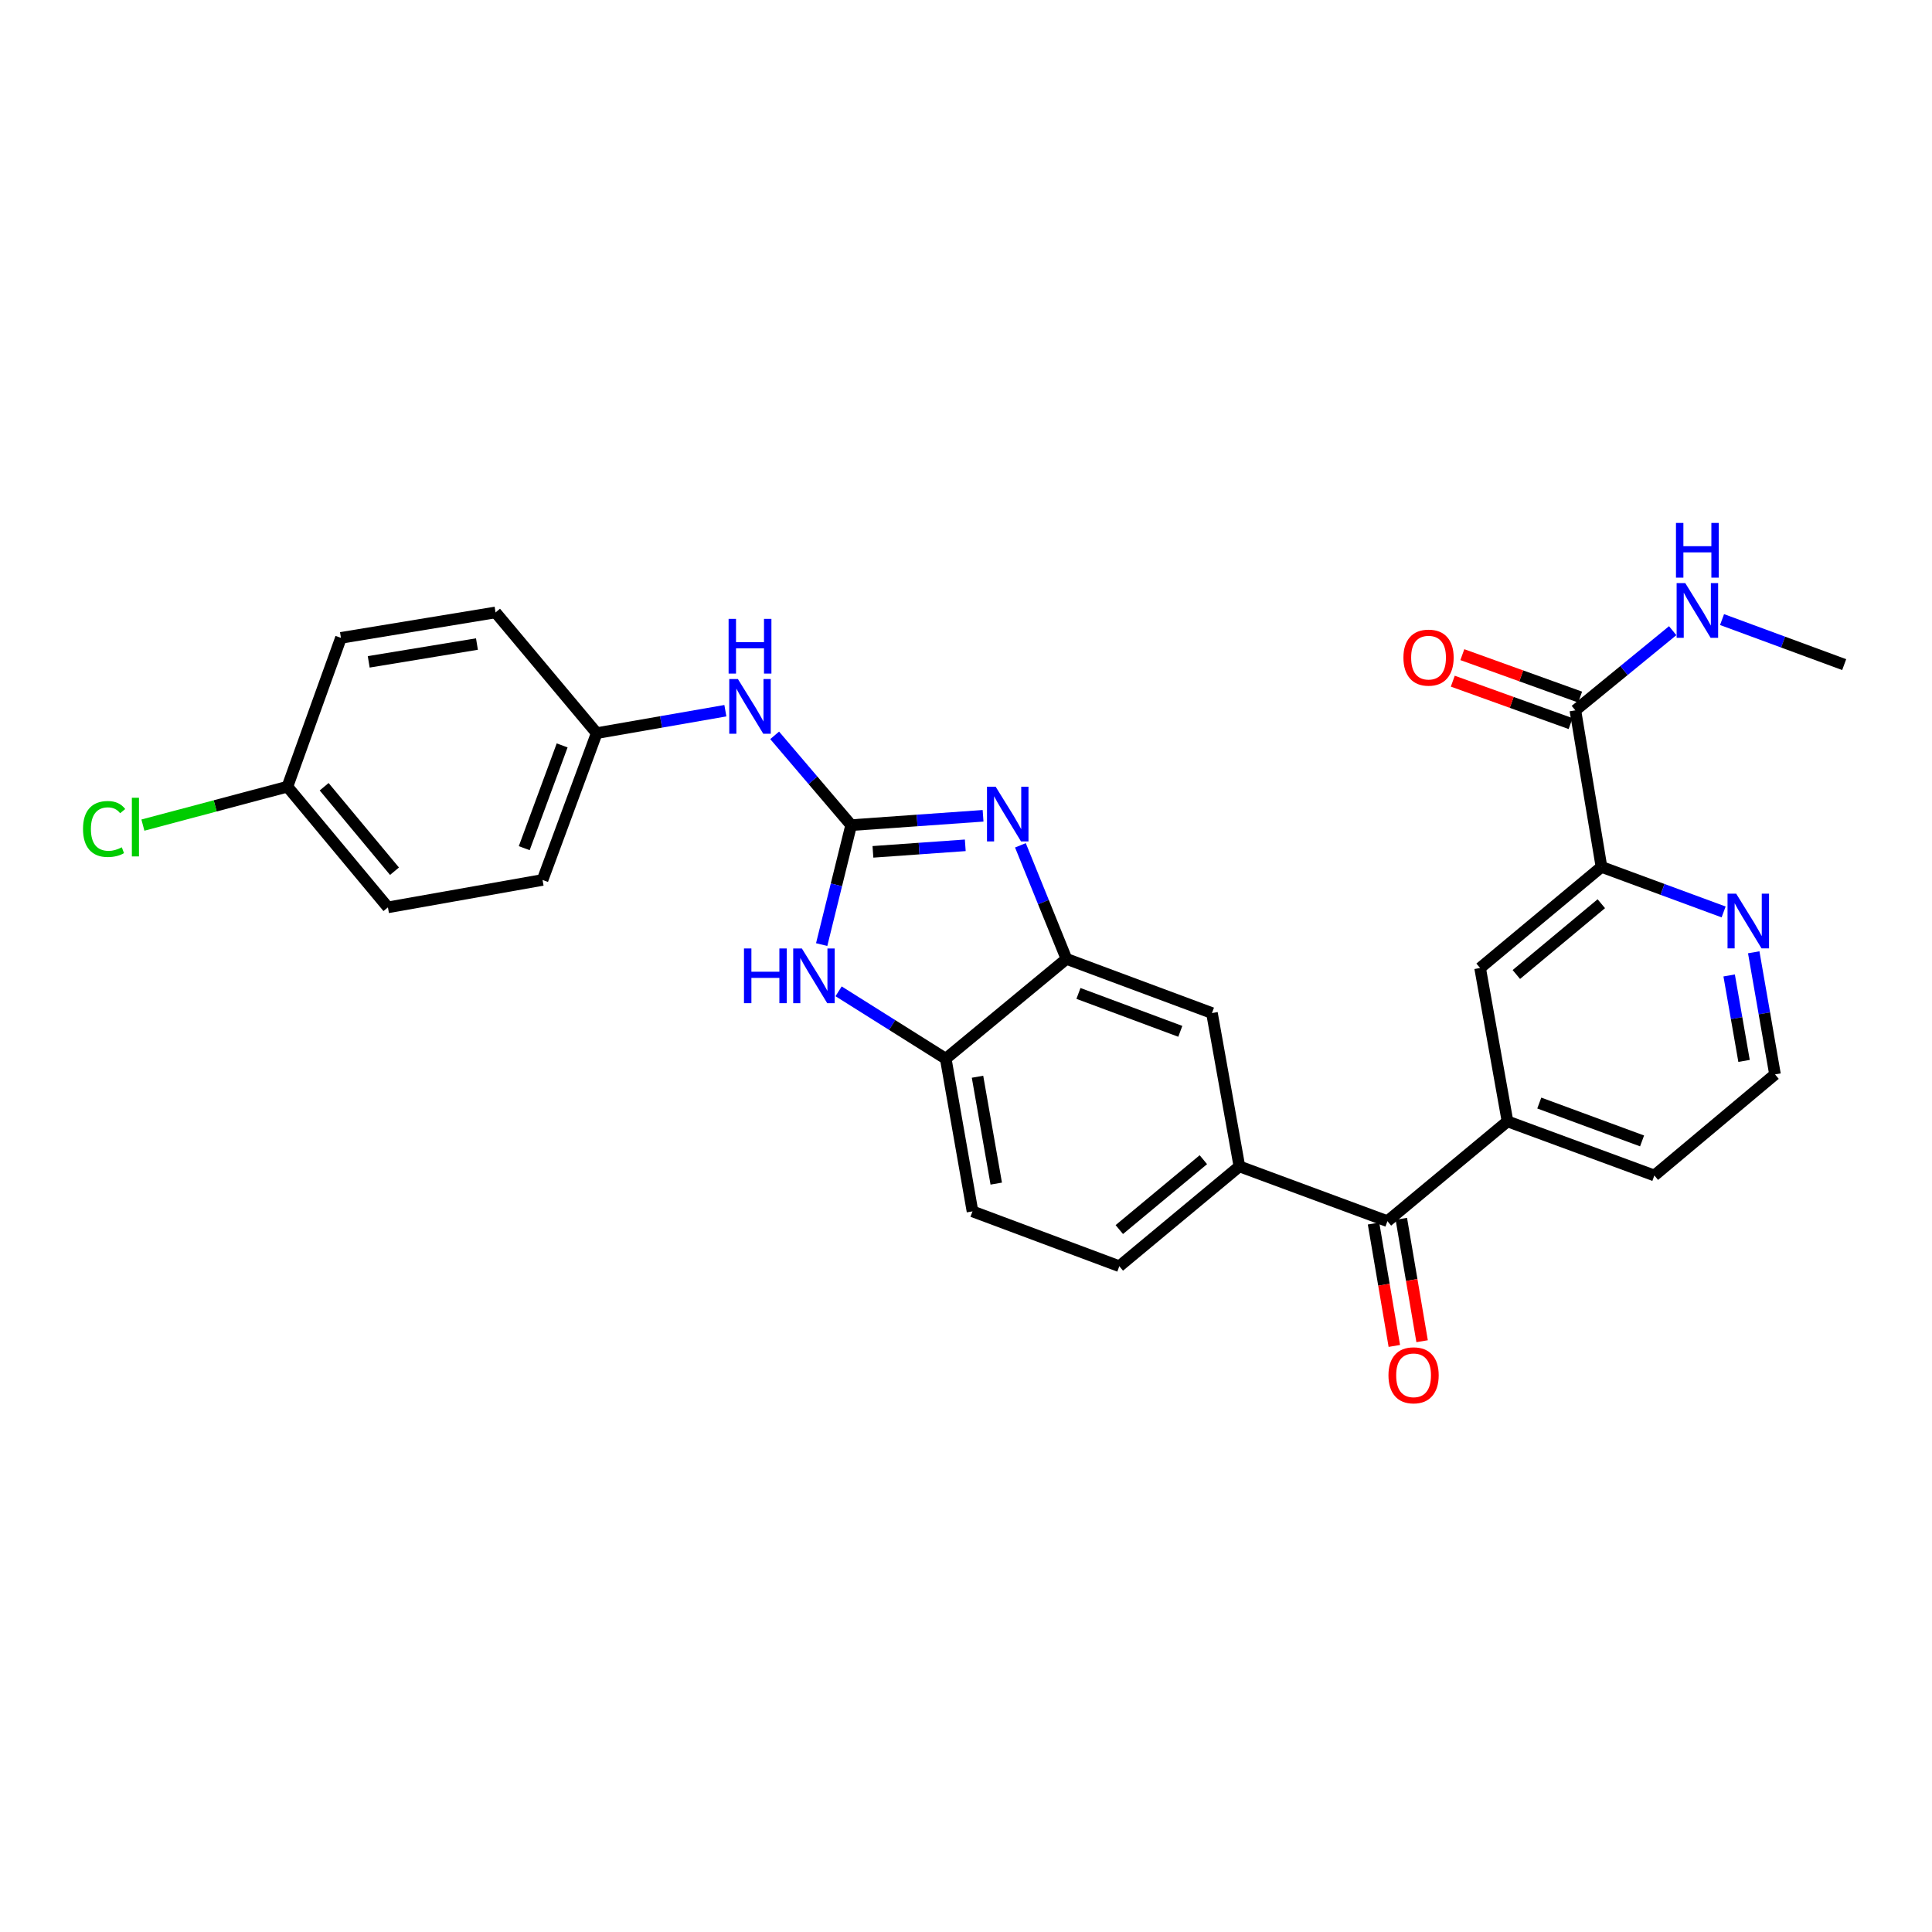 <?xml version='1.0' encoding='iso-8859-1'?>
<svg version='1.1' baseProfile='full'
              xmlns='http://www.w3.org/2000/svg'
                      xmlns:rdkit='http://www.rdkit.org/xml'
                      xmlns:xlink='http://www.w3.org/1999/xlink'
                  xml:space='preserve'
width='1000px' height='1000px' viewBox='0 0 1000 1000'>
<!-- END OF HEADER -->
<rect style='opacity:1.0;fill:#FFFFFF;stroke:none' width='1000' height='1000' x='0' y='0'> </rect>
<path class='bond-0' d='M 440.556,427.09 L 474.695,424.673' style='fill:none;fill-rule:evenodd;stroke:#000000;stroke-width:6px;stroke-linecap:butt;stroke-linejoin:miter;stroke-opacity:1' />
<path class='bond-0' d='M 474.695,424.673 L 508.834,422.256' style='fill:none;fill-rule:evenodd;stroke:#0000FF;stroke-width:6px;stroke-linecap:butt;stroke-linejoin:miter;stroke-opacity:1' />
<path class='bond-0' d='M 451.828,440.916 L 475.725,439.224' style='fill:none;fill-rule:evenodd;stroke:#000000;stroke-width:6px;stroke-linecap:butt;stroke-linejoin:miter;stroke-opacity:1' />
<path class='bond-0' d='M 475.725,439.224 L 499.623,437.533' style='fill:none;fill-rule:evenodd;stroke:#0000FF;stroke-width:6px;stroke-linecap:butt;stroke-linejoin:miter;stroke-opacity:1' />
<path class='bond-1' d='M 440.556,427.09 L 432.924,458.003' style='fill:none;fill-rule:evenodd;stroke:#000000;stroke-width:6px;stroke-linecap:butt;stroke-linejoin:miter;stroke-opacity:1' />
<path class='bond-1' d='M 432.924,458.003 L 425.292,488.916' style='fill:none;fill-rule:evenodd;stroke:#0000FF;stroke-width:6px;stroke-linecap:butt;stroke-linejoin:miter;stroke-opacity:1' />
<path class='bond-10' d='M 440.556,427.09 L 420.759,403.851' style='fill:none;fill-rule:evenodd;stroke:#000000;stroke-width:6px;stroke-linecap:butt;stroke-linejoin:miter;stroke-opacity:1' />
<path class='bond-10' d='M 420.759,403.851 L 400.962,380.612' style='fill:none;fill-rule:evenodd;stroke:#0000FF;stroke-width:6px;stroke-linecap:butt;stroke-linejoin:miter;stroke-opacity:1' />
<path class='bond-2' d='M 528.166,437.535 L 540.081,466.929' style='fill:none;fill-rule:evenodd;stroke:#0000FF;stroke-width:6px;stroke-linecap:butt;stroke-linejoin:miter;stroke-opacity:1' />
<path class='bond-2' d='M 540.081,466.929 L 551.996,496.324' style='fill:none;fill-rule:evenodd;stroke:#000000;stroke-width:6px;stroke-linecap:butt;stroke-linejoin:miter;stroke-opacity:1' />
<path class='bond-4' d='M 434.055,513.107 L 461.784,530.547' style='fill:none;fill-rule:evenodd;stroke:#0000FF;stroke-width:6px;stroke-linecap:butt;stroke-linejoin:miter;stroke-opacity:1' />
<path class='bond-4' d='M 461.784,530.547 L 489.513,547.988' style='fill:none;fill-rule:evenodd;stroke:#000000;stroke-width:6px;stroke-linecap:butt;stroke-linejoin:miter;stroke-opacity:1' />
<path class='bond-9' d='M 551.996,496.324 L 627.308,524.356' style='fill:none;fill-rule:evenodd;stroke:#000000;stroke-width:6px;stroke-linecap:butt;stroke-linejoin:miter;stroke-opacity:1' />
<path class='bond-9' d='M 558.205,514.2 L 610.923,533.822' style='fill:none;fill-rule:evenodd;stroke:#000000;stroke-width:6px;stroke-linecap:butt;stroke-linejoin:miter;stroke-opacity:1' />
<path class='bond-28' d='M 551.996,496.324 L 489.513,547.988' style='fill:none;fill-rule:evenodd;stroke:#000000;stroke-width:6px;stroke-linecap:butt;stroke-linejoin:miter;stroke-opacity:1' />
<path class='bond-3' d='M 718.131,632.076 L 641.507,603.72' style='fill:none;fill-rule:evenodd;stroke:#000000;stroke-width:6px;stroke-linecap:butt;stroke-linejoin:miter;stroke-opacity:1' />
<path class='bond-6' d='M 718.131,632.076 L 780.282,580.42' style='fill:none;fill-rule:evenodd;stroke:#000000;stroke-width:6px;stroke-linecap:butt;stroke-linejoin:miter;stroke-opacity:1' />
<path class='bond-14' d='M 710.941,633.297 L 716.32,664.975' style='fill:none;fill-rule:evenodd;stroke:#000000;stroke-width:6px;stroke-linecap:butt;stroke-linejoin:miter;stroke-opacity:1' />
<path class='bond-14' d='M 716.32,664.975 L 721.699,696.653' style='fill:none;fill-rule:evenodd;stroke:#FF0000;stroke-width:6px;stroke-linecap:butt;stroke-linejoin:miter;stroke-opacity:1' />
<path class='bond-14' d='M 725.322,630.855 L 730.702,662.533' style='fill:none;fill-rule:evenodd;stroke:#000000;stroke-width:6px;stroke-linecap:butt;stroke-linejoin:miter;stroke-opacity:1' />
<path class='bond-14' d='M 730.702,662.533 L 736.081,694.21' style='fill:none;fill-rule:evenodd;stroke:#FF0000;stroke-width:6px;stroke-linecap:butt;stroke-linejoin:miter;stroke-opacity:1' />
<path class='bond-16' d='M 489.513,547.988 L 503.363,627.003' style='fill:none;fill-rule:evenodd;stroke:#000000;stroke-width:6px;stroke-linecap:butt;stroke-linejoin:miter;stroke-opacity:1' />
<path class='bond-16' d='M 505.959,557.321 L 515.654,612.632' style='fill:none;fill-rule:evenodd;stroke:#000000;stroke-width:6px;stroke-linecap:butt;stroke-linejoin:miter;stroke-opacity:1' />
<path class='bond-5' d='M 641.507,603.72 L 627.308,524.356' style='fill:none;fill-rule:evenodd;stroke:#000000;stroke-width:6px;stroke-linecap:butt;stroke-linejoin:miter;stroke-opacity:1' />
<path class='bond-30' d='M 641.507,603.72 L 579.356,655.392' style='fill:none;fill-rule:evenodd;stroke:#000000;stroke-width:6px;stroke-linecap:butt;stroke-linejoin:miter;stroke-opacity:1' />
<path class='bond-30' d='M 622.858,600.254 L 579.353,636.424' style='fill:none;fill-rule:evenodd;stroke:#000000;stroke-width:6px;stroke-linecap:butt;stroke-linejoin:miter;stroke-opacity:1' />
<path class='bond-11' d='M 780.282,580.42 L 766.1,501.04' style='fill:none;fill-rule:evenodd;stroke:#000000;stroke-width:6px;stroke-linecap:butt;stroke-linejoin:miter;stroke-opacity:1' />
<path class='bond-26' d='M 780.282,580.42 L 856.291,608.428' style='fill:none;fill-rule:evenodd;stroke:#000000;stroke-width:6px;stroke-linecap:butt;stroke-linejoin:miter;stroke-opacity:1' />
<path class='bond-26' d='M 796.727,570.934 L 849.933,590.539' style='fill:none;fill-rule:evenodd;stroke:#000000;stroke-width:6px;stroke-linecap:butt;stroke-linejoin:miter;stroke-opacity:1' />
<path class='bond-7' d='M 815.405,367.67 L 828.923,448.704' style='fill:none;fill-rule:evenodd;stroke:#000000;stroke-width:6px;stroke-linecap:butt;stroke-linejoin:miter;stroke-opacity:1' />
<path class='bond-15' d='M 817.877,360.808 L 787.39,349.829' style='fill:none;fill-rule:evenodd;stroke:#000000;stroke-width:6px;stroke-linecap:butt;stroke-linejoin:miter;stroke-opacity:1' />
<path class='bond-15' d='M 787.39,349.829 L 756.903,338.849' style='fill:none;fill-rule:evenodd;stroke:#FF0000;stroke-width:6px;stroke-linecap:butt;stroke-linejoin:miter;stroke-opacity:1' />
<path class='bond-15' d='M 812.934,374.533 L 782.447,363.553' style='fill:none;fill-rule:evenodd;stroke:#000000;stroke-width:6px;stroke-linecap:butt;stroke-linejoin:miter;stroke-opacity:1' />
<path class='bond-15' d='M 782.447,363.553 L 751.961,352.574' style='fill:none;fill-rule:evenodd;stroke:#FF0000;stroke-width:6px;stroke-linecap:butt;stroke-linejoin:miter;stroke-opacity:1' />
<path class='bond-17' d='M 815.405,367.67 L 840.593,347.056' style='fill:none;fill-rule:evenodd;stroke:#000000;stroke-width:6px;stroke-linecap:butt;stroke-linejoin:miter;stroke-opacity:1' />
<path class='bond-17' d='M 840.593,347.056 L 865.781,326.442' style='fill:none;fill-rule:evenodd;stroke:#0000FF;stroke-width:6px;stroke-linecap:butt;stroke-linejoin:miter;stroke-opacity:1' />
<path class='bond-8' d='M 828.923,448.704 L 766.1,501.04' style='fill:none;fill-rule:evenodd;stroke:#000000;stroke-width:6px;stroke-linecap:butt;stroke-linejoin:miter;stroke-opacity:1' />
<path class='bond-8' d='M 828.837,467.762 L 784.86,504.398' style='fill:none;fill-rule:evenodd;stroke:#000000;stroke-width:6px;stroke-linecap:butt;stroke-linejoin:miter;stroke-opacity:1' />
<path class='bond-31' d='M 828.923,448.704 L 860.533,460.362' style='fill:none;fill-rule:evenodd;stroke:#000000;stroke-width:6px;stroke-linecap:butt;stroke-linejoin:miter;stroke-opacity:1' />
<path class='bond-31' d='M 860.533,460.362 L 892.143,472.02' style='fill:none;fill-rule:evenodd;stroke:#0000FF;stroke-width:6px;stroke-linecap:butt;stroke-linejoin:miter;stroke-opacity:1' />
<path class='bond-18' d='M 375.45,367.86 L 342.153,373.665' style='fill:none;fill-rule:evenodd;stroke:#0000FF;stroke-width:6px;stroke-linecap:butt;stroke-linejoin:miter;stroke-opacity:1' />
<path class='bond-18' d='M 342.153,373.665 L 308.856,379.47' style='fill:none;fill-rule:evenodd;stroke:#000000;stroke-width:6px;stroke-linecap:butt;stroke-linejoin:miter;stroke-opacity:1' />
<path class='bond-12' d='M 907.727,492.902 L 913.234,524.501' style='fill:none;fill-rule:evenodd;stroke:#0000FF;stroke-width:6px;stroke-linecap:butt;stroke-linejoin:miter;stroke-opacity:1' />
<path class='bond-12' d='M 913.234,524.501 L 918.741,556.1' style='fill:none;fill-rule:evenodd;stroke:#000000;stroke-width:6px;stroke-linecap:butt;stroke-linejoin:miter;stroke-opacity:1' />
<path class='bond-12' d='M 895.008,504.887 L 898.863,527.006' style='fill:none;fill-rule:evenodd;stroke:#0000FF;stroke-width:6px;stroke-linecap:butt;stroke-linejoin:miter;stroke-opacity:1' />
<path class='bond-12' d='M 898.863,527.006 L 902.718,549.125' style='fill:none;fill-rule:evenodd;stroke:#000000;stroke-width:6px;stroke-linecap:butt;stroke-linejoin:miter;stroke-opacity:1' />
<path class='bond-13' d='M 579.356,655.392 L 503.363,627.003' style='fill:none;fill-rule:evenodd;stroke:#000000;stroke-width:6px;stroke-linecap:butt;stroke-linejoin:miter;stroke-opacity:1' />
<path class='bond-27' d='M 891.326,320.69 L 922.936,332.348' style='fill:none;fill-rule:evenodd;stroke:#0000FF;stroke-width:6px;stroke-linecap:butt;stroke-linejoin:miter;stroke-opacity:1' />
<path class='bond-27' d='M 922.936,332.348 L 954.545,344.006' style='fill:none;fill-rule:evenodd;stroke:#000000;stroke-width:6px;stroke-linecap:butt;stroke-linejoin:miter;stroke-opacity:1' />
<path class='bond-22' d='M 308.856,379.47 L 256.503,316.987' style='fill:none;fill-rule:evenodd;stroke:#000000;stroke-width:6px;stroke-linecap:butt;stroke-linejoin:miter;stroke-opacity:1' />
<path class='bond-23' d='M 308.856,379.47 L 280.824,455.463' style='fill:none;fill-rule:evenodd;stroke:#000000;stroke-width:6px;stroke-linecap:butt;stroke-linejoin:miter;stroke-opacity:1' />
<path class='bond-23' d='M 290.965,385.82 L 271.342,439.015' style='fill:none;fill-rule:evenodd;stroke:#000000;stroke-width:6px;stroke-linecap:butt;stroke-linejoin:miter;stroke-opacity:1' />
<path class='bond-19' d='M 148.766,407.178 L 200.787,469.645' style='fill:none;fill-rule:evenodd;stroke:#000000;stroke-width:6px;stroke-linecap:butt;stroke-linejoin:miter;stroke-opacity:1' />
<path class='bond-19' d='M 167.779,407.213 L 204.193,450.94' style='fill:none;fill-rule:evenodd;stroke:#000000;stroke-width:6px;stroke-linecap:butt;stroke-linejoin:miter;stroke-opacity:1' />
<path class='bond-21' d='M 148.766,407.178 L 111.367,417.125' style='fill:none;fill-rule:evenodd;stroke:#000000;stroke-width:6px;stroke-linecap:butt;stroke-linejoin:miter;stroke-opacity:1' />
<path class='bond-21' d='M 111.367,417.125 L 73.967,427.072' style='fill:none;fill-rule:evenodd;stroke:#00CC00;stroke-width:6px;stroke-linecap:butt;stroke-linejoin:miter;stroke-opacity:1' />
<path class='bond-29' d='M 148.766,407.178 L 176.475,330.156' style='fill:none;fill-rule:evenodd;stroke:#000000;stroke-width:6px;stroke-linecap:butt;stroke-linejoin:miter;stroke-opacity:1' />
<path class='bond-20' d='M 918.741,556.1 L 856.291,608.428' style='fill:none;fill-rule:evenodd;stroke:#000000;stroke-width:6px;stroke-linecap:butt;stroke-linejoin:miter;stroke-opacity:1' />
<path class='bond-25' d='M 256.503,316.987 L 176.475,330.156' style='fill:none;fill-rule:evenodd;stroke:#000000;stroke-width:6px;stroke-linecap:butt;stroke-linejoin:miter;stroke-opacity:1' />
<path class='bond-25' d='M 246.867,333.356 L 190.847,342.575' style='fill:none;fill-rule:evenodd;stroke:#000000;stroke-width:6px;stroke-linecap:butt;stroke-linejoin:miter;stroke-opacity:1' />
<path class='bond-24' d='M 280.824,455.463 L 200.787,469.645' style='fill:none;fill-rule:evenodd;stroke:#000000;stroke-width:6px;stroke-linecap:butt;stroke-linejoin:miter;stroke-opacity:1' />
<path  class='atom-1' d='M 515.346 407.192
L 524.626 422.192
Q 525.546 423.672, 527.026 426.352
Q 528.506 429.032, 528.586 429.192
L 528.586 407.192
L 532.346 407.192
L 532.346 435.512
L 528.466 435.512
L 518.506 419.112
Q 517.346 417.192, 516.106 414.992
Q 514.906 412.792, 514.546 412.112
L 514.546 435.512
L 510.866 435.512
L 510.866 407.192
L 515.346 407.192
' fill='#0000FF'/>
<path  class='atom-2' d='M 385.081 490.924
L 388.921 490.924
L 388.921 502.964
L 403.401 502.964
L 403.401 490.924
L 407.241 490.924
L 407.241 519.244
L 403.401 519.244
L 403.401 506.164
L 388.921 506.164
L 388.921 519.244
L 385.081 519.244
L 385.081 490.924
' fill='#0000FF'/>
<path  class='atom-2' d='M 415.041 490.924
L 424.321 505.924
Q 425.241 507.404, 426.721 510.084
Q 428.201 512.764, 428.281 512.924
L 428.281 490.924
L 432.041 490.924
L 432.041 519.244
L 428.161 519.244
L 418.201 502.844
Q 417.041 500.924, 415.801 498.724
Q 414.601 496.524, 414.241 495.844
L 414.241 519.244
L 410.561 519.244
L 410.561 490.924
L 415.041 490.924
' fill='#0000FF'/>
<path  class='atom-11' d='M 381.943 351.476
L 391.223 366.476
Q 392.143 367.956, 393.623 370.636
Q 395.103 373.316, 395.183 373.476
L 395.183 351.476
L 398.943 351.476
L 398.943 379.796
L 395.063 379.796
L 385.103 363.396
Q 383.943 361.476, 382.703 359.276
Q 381.503 357.076, 381.143 356.396
L 381.143 379.796
L 377.463 379.796
L 377.463 351.476
L 381.943 351.476
' fill='#0000FF'/>
<path  class='atom-11' d='M 377.123 320.324
L 380.963 320.324
L 380.963 332.364
L 395.443 332.364
L 395.443 320.324
L 399.283 320.324
L 399.283 348.644
L 395.443 348.644
L 395.443 335.564
L 380.963 335.564
L 380.963 348.644
L 377.123 348.644
L 377.123 320.324
' fill='#0000FF'/>
<path  class='atom-13' d='M 898.648 462.568
L 907.928 477.568
Q 908.848 479.048, 910.328 481.728
Q 911.808 484.408, 911.888 484.568
L 911.888 462.568
L 915.648 462.568
L 915.648 490.888
L 911.768 490.888
L 901.808 474.488
Q 900.648 472.568, 899.408 470.368
Q 898.208 468.168, 897.848 467.488
L 897.848 490.888
L 894.168 490.888
L 894.168 462.568
L 898.648 462.568
' fill='#0000FF'/>
<path  class='atom-15' d='M 718.665 711.852
Q 718.665 705.052, 722.025 701.252
Q 725.385 697.452, 731.665 697.452
Q 737.945 697.452, 741.305 701.252
Q 744.665 705.052, 744.665 711.852
Q 744.665 718.732, 741.265 722.652
Q 737.865 726.532, 731.665 726.532
Q 725.425 726.532, 722.025 722.652
Q 718.665 718.772, 718.665 711.852
M 731.665 723.332
Q 735.985 723.332, 738.305 720.452
Q 740.665 717.532, 740.665 711.852
Q 740.665 706.292, 738.305 703.492
Q 735.985 700.652, 731.665 700.652
Q 727.345 700.652, 724.985 703.452
Q 722.665 706.252, 722.665 711.852
Q 722.665 717.572, 724.985 720.452
Q 727.345 723.332, 731.665 723.332
' fill='#FF0000'/>
<path  class='atom-16' d='M 726.413 340.383
Q 726.413 333.583, 729.773 329.783
Q 733.133 325.983, 739.413 325.983
Q 745.693 325.983, 749.053 329.783
Q 752.413 333.583, 752.413 340.383
Q 752.413 347.263, 749.013 351.183
Q 745.613 355.063, 739.413 355.063
Q 733.173 355.063, 729.773 351.183
Q 726.413 347.303, 726.413 340.383
M 739.413 351.863
Q 743.733 351.863, 746.053 348.983
Q 748.413 346.063, 748.413 340.383
Q 748.413 334.823, 746.053 332.023
Q 743.733 329.183, 739.413 329.183
Q 735.093 329.183, 732.733 331.983
Q 730.413 334.783, 730.413 340.383
Q 730.413 346.103, 732.733 348.983
Q 735.093 351.863, 739.413 351.863
' fill='#FF0000'/>
<path  class='atom-18' d='M 872.301 301.822
L 881.581 316.822
Q 882.501 318.302, 883.981 320.982
Q 885.461 323.662, 885.541 323.822
L 885.541 301.822
L 889.301 301.822
L 889.301 330.142
L 885.421 330.142
L 875.461 313.742
Q 874.301 311.822, 873.061 309.622
Q 871.861 307.422, 871.501 306.742
L 871.501 330.142
L 867.821 330.142
L 867.821 301.822
L 872.301 301.822
' fill='#0000FF'/>
<path  class='atom-18' d='M 867.481 270.67
L 871.321 270.67
L 871.321 282.71
L 885.801 282.71
L 885.801 270.67
L 889.641 270.67
L 889.641 298.99
L 885.801 298.99
L 885.801 285.91
L 871.321 285.91
L 871.321 298.99
L 867.481 298.99
L 867.481 270.67
' fill='#0000FF'/>
<path  class='atom-22' d='M 42.971 429.083
Q 42.971 422.043, 46.251 418.363
Q 49.571 414.643, 55.851 414.643
Q 61.691 414.643, 64.811 418.763
L 62.171 420.923
Q 59.891 417.923, 55.851 417.923
Q 51.571 417.923, 49.291 420.803
Q 47.051 423.643, 47.051 429.083
Q 47.051 434.683, 49.371 437.563
Q 51.731 440.443, 56.291 440.443
Q 59.411 440.443, 63.051 438.563
L 64.171 441.563
Q 62.691 442.523, 60.451 443.083
Q 58.211 443.643, 55.731 443.643
Q 49.571 443.643, 46.251 439.883
Q 42.971 436.123, 42.971 429.083
' fill='#00CC00'/>
<path  class='atom-22' d='M 68.251 412.923
L 71.931 412.923
L 71.931 443.283
L 68.251 443.283
L 68.251 412.923
' fill='#00CC00'/>
</svg>

